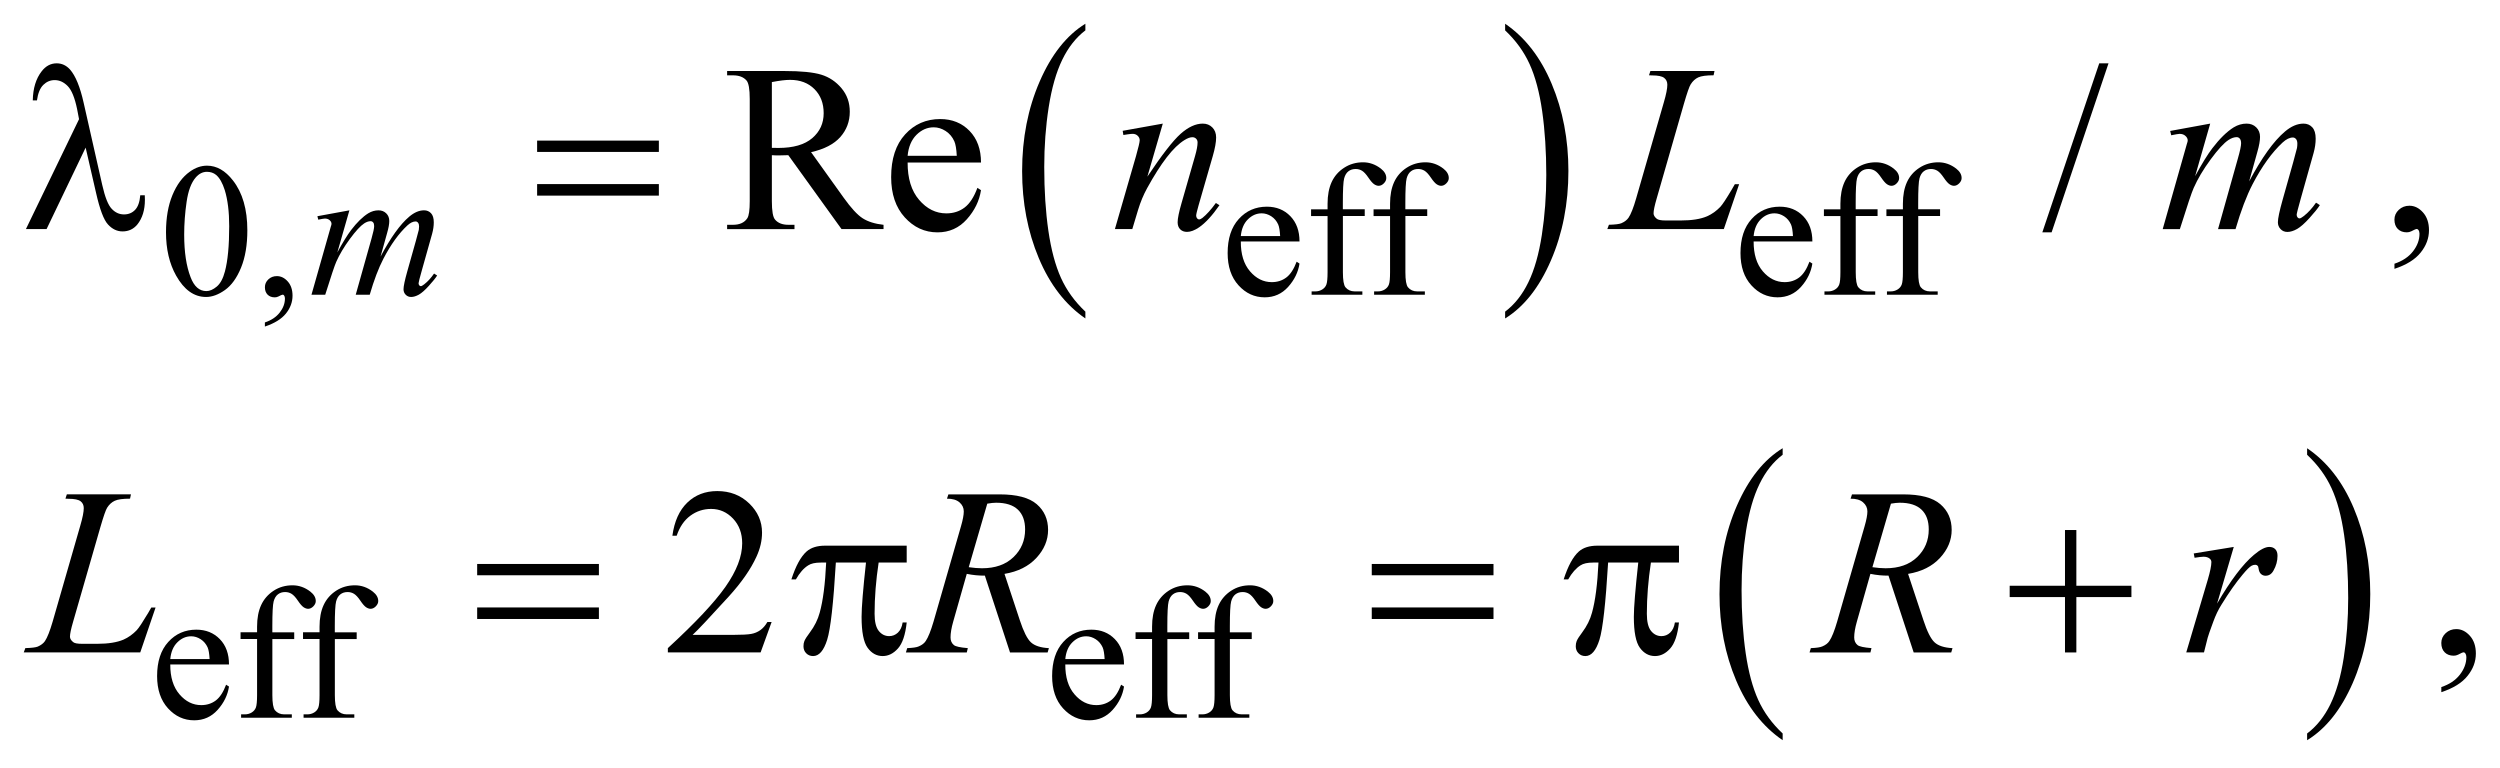 <?xml version="1.0" encoding="UTF-8"?>
<!DOCTYPE svg PUBLIC '-//W3C//DTD SVG 1.0//EN'
          'http://www.w3.org/TR/2001/REC-SVG-20010904/DTD/svg10.dtd'>
<svg stroke-dasharray="none" shape-rendering="auto" xmlns="http://www.w3.org/2000/svg" font-family="'Dialog'" text-rendering="auto" width="166" fill-opacity="1" color-interpolation="auto" color-rendering="auto" preserveAspectRatio="xMidYMid meet" font-size="12px" viewBox="0 0 166 51" fill="black" xmlns:xlink="http://www.w3.org/1999/xlink" stroke="black" image-rendering="auto" stroke-miterlimit="10" stroke-linecap="square" stroke-linejoin="miter" font-style="normal" stroke-width="1" height="51" stroke-dashoffset="0" font-weight="normal" stroke-opacity="1"
><!--Generated by the Batik Graphics2D SVG Generator--><defs id="genericDefs"
  /><g
  ><defs id="defs1"
    ><clipPath clipPathUnits="userSpaceOnUse" id="clipPath1"
      ><path d="M-1 -1 L104.313 -1 L104.313 31.187 L-1 31.187 L-1 -1 Z"
      /></clipPath
      ><clipPath clipPathUnits="userSpaceOnUse" id="clipPath2"
      ><path d="M-0 -0 L-0 30.187 L103.314 30.187 L103.314 -0 Z"
      /></clipPath
    ></defs
    ><g transform="scale(1.576,1.576) translate(1,1)"
    ><path d="M44.729 12.13 L44.729 12.417 C43.889 11.84 43.235 10.993 42.766 9.875 C42.298 8.758 42.064 7.536 42.064 6.208 C42.064 4.827 42.31 3.569 42.803 2.435 C43.295 1.3 43.937 0.489 44.729 0 L44.729 0.28 C44.333 0.582 44.008 0.995 43.754 1.519 C43.5 2.043 43.31 2.708 43.184 3.514 C43.058 4.32 42.996 5.16 42.996 6.035 C42.996 7.026 43.054 7.92 43.17 8.72 C43.286 9.52 43.463 10.182 43.701 10.709 C43.939 11.234 44.282 11.708 44.729 12.13 Z" stroke="none" clip-path="url(#clipPath2)"
    /></g
    ><g transform="matrix(1.576,0,0,1.576,1.576,1.576)"
    ><path d="M62.414 0.28 L62.414 0 C63.255 0.573 63.909 1.418 64.377 2.535 C64.846 3.652 65.08 4.874 65.08 6.202 C65.08 7.583 64.834 8.842 64.341 9.979 C63.849 11.116 63.206 11.928 62.414 12.417 L62.414 12.13 C62.813 11.828 63.141 11.415 63.394 10.891 C63.649 10.367 63.837 9.703 63.961 8.899 C64.085 8.095 64.148 7.253 64.148 6.374 C64.148 5.388 64.09 4.495 63.976 3.693 C63.862 2.892 63.685 2.228 63.445 1.701 C63.206 1.176 62.862 0.702 62.414 0.28 Z" stroke="none" clip-path="url(#clipPath2)"
    /></g
    ><g transform="matrix(1.576,0,0,1.576,1.576,1.576)"
    ><path d="M74.107 29.903 L74.107 30.186 C73.268 29.614 72.615 28.775 72.147 27.668 C71.679 26.561 71.446 25.351 71.446 24.034 C71.446 22.666 71.691 21.42 72.183 20.296 C72.675 19.172 73.316 18.367 74.107 17.884 L74.107 18.16 C73.711 18.46 73.386 18.869 73.133 19.389 C72.879 19.908 72.689 20.567 72.564 21.366 C72.439 22.164 72.376 22.997 72.376 23.864 C72.376 24.844 72.435 25.731 72.55 26.523 C72.666 27.315 72.843 27.972 73.08 28.494 C73.318 29.016 73.66 29.484 74.107 29.903 Z" stroke="none" clip-path="url(#clipPath2)"
    /></g
    ><g transform="matrix(1.576,0,0,1.576,1.576,1.576)"
    ><path d="M96.203 18.161 L96.203 17.885 C97.042 18.452 97.695 19.289 98.163 20.396 C98.631 21.503 98.864 22.714 98.864 24.03 C98.864 25.398 98.618 26.645 98.127 27.772 C97.635 28.898 96.994 29.704 96.203 30.187 L96.203 29.904 C96.601 29.604 96.928 29.195 97.182 28.676 C97.436 28.156 97.625 27.498 97.748 26.702 C97.872 25.905 97.934 25.071 97.934 24.2 C97.934 23.223 97.877 22.338 97.763 21.544 C97.649 20.75 97.472 20.092 97.233 19.57 C96.994 19.048 96.65 18.58 96.203 18.161 Z" stroke="none" clip-path="url(#clipPath2)"
    /></g
    ><g transform="matrix(1.576,0,0,1.576,1.576,1.576)"
    ><path d="M5.994 8.785 C5.994 8.178 6.085 7.654 6.267 7.216 C6.45 6.777 6.692 6.45 6.995 6.235 C7.229 6.065 7.471 5.98 7.722 5.98 C8.128 5.98 8.493 6.188 8.816 6.605 C9.219 7.121 9.421 7.82 9.421 8.703 C9.421 9.322 9.332 9.847 9.155 10.279 C8.978 10.712 8.752 11.025 8.477 11.22 C8.202 11.415 7.937 11.512 7.682 11.512 C7.177 11.512 6.756 11.212 6.42 10.612 C6.136 10.107 5.994 9.498 5.994 8.785 ZM6.76 8.884 C6.76 9.617 6.85 10.216 7.03 10.679 C7.178 11.07 7.4 11.264 7.695 11.264 C7.836 11.264 7.981 11.201 8.133 11.074 C8.284 10.947 8.399 10.734 8.477 10.435 C8.597 9.985 8.657 9.35 8.657 8.529 C8.657 7.922 8.594 7.415 8.469 7.008 C8.374 6.708 8.253 6.495 8.104 6.369 C7.998 6.282 7.869 6.239 7.718 6.239 C7.541 6.239 7.383 6.319 7.245 6.479 C7.057 6.696 6.93 7.038 6.862 7.504 C6.794 7.97 6.76 8.431 6.76 8.884 Z" stroke="none" clip-path="url(#clipPath2)"
    /></g
    ><g transform="matrix(1.576,0,0,1.576,1.576,1.576)"
    ><path d="M10.16 12.758 L10.16 12.585 C10.429 12.496 10.636 12.358 10.784 12.17 C10.931 11.982 11.005 11.784 11.005 11.575 C11.005 11.525 10.993 11.483 10.97 11.449 C10.952 11.426 10.933 11.414 10.915 11.414 C10.886 11.414 10.824 11.44 10.727 11.493 C10.68 11.516 10.63 11.528 10.579 11.528 C10.451 11.528 10.35 11.49 10.274 11.414 C10.199 11.338 10.161 11.233 10.161 11.1 C10.161 10.972 10.21 10.862 10.307 10.77 C10.405 10.678 10.524 10.633 10.665 10.633 C10.837 10.633 10.99 10.708 11.124 10.859 C11.258 11.01 11.325 11.21 11.325 11.458 C11.325 11.728 11.232 11.979 11.046 12.211 C10.859 12.441 10.564 12.624 10.16 12.758 Z" stroke="none" clip-path="url(#clipPath2)"
    /></g
    ><g transform="matrix(1.576,0,0,1.576,1.576,1.576)"
    ><path d="M51.278 9.174 C51.275 9.708 51.404 10.128 51.665 10.431 C51.925 10.735 52.232 10.887 52.583 10.887 C52.817 10.887 53.021 10.822 53.194 10.692 C53.367 10.563 53.512 10.34 53.63 10.026 L53.751 10.105 C53.696 10.464 53.537 10.791 53.274 11.085 C53.011 11.379 52.681 11.527 52.286 11.527 C51.856 11.527 51.488 11.359 51.182 11.022 C50.876 10.686 50.723 10.233 50.723 9.665 C50.723 9.049 50.88 8.569 51.194 8.225 C51.507 7.88 51.902 7.708 52.376 7.708 C52.777 7.708 53.106 7.841 53.364 8.107 C53.622 8.373 53.751 8.729 53.751 9.174 L51.278 9.174 ZM51.278 8.946 L52.935 8.946 C52.922 8.716 52.895 8.553 52.853 8.459 C52.788 8.313 52.691 8.197 52.562 8.113 C52.433 8.03 52.298 7.988 52.157 7.988 C51.941 7.988 51.747 8.072 51.577 8.241 C51.406 8.41 51.306 8.645 51.278 8.946 Z" stroke="none" clip-path="url(#clipPath2)"
    /></g
    ><g transform="matrix(1.576,0,0,1.576,1.576,1.576)"
    ><path d="M55.579 8.102 L55.579 10.468 C55.579 10.803 55.615 11.015 55.688 11.104 C55.784 11.219 55.913 11.277 56.075 11.277 L56.399 11.277 L56.399 11.419 L54.261 11.419 L54.261 11.277 L54.421 11.277 C54.525 11.277 54.62 11.251 54.706 11.198 C54.792 11.146 54.852 11.075 54.884 10.986 C54.917 10.897 54.933 10.724 54.933 10.467 L54.933 8.102 L54.238 8.102 L54.238 7.819 L54.933 7.819 L54.933 7.583 C54.933 7.224 54.991 6.92 55.105 6.671 C55.22 6.422 55.395 6.221 55.631 6.068 C55.866 5.915 56.131 5.838 56.426 5.838 C56.699 5.838 56.95 5.927 57.18 6.105 C57.331 6.223 57.407 6.355 57.407 6.502 C57.407 6.581 57.374 6.655 57.305 6.724 C57.238 6.793 57.164 6.828 57.086 6.828 C57.026 6.828 56.963 6.807 56.897 6.763 C56.831 6.72 56.75 6.627 56.653 6.484 C56.556 6.341 56.468 6.245 56.387 6.195 C56.306 6.145 56.216 6.12 56.117 6.12 C55.997 6.12 55.895 6.152 55.812 6.217 C55.728 6.281 55.668 6.381 55.632 6.515 C55.595 6.65 55.577 6.998 55.577 7.558 L55.577 7.817 L56.499 7.817 L56.499 8.1 L55.579 8.1 Z" stroke="none" clip-path="url(#clipPath2)"
    /></g
    ><g transform="matrix(1.576,0,0,1.576,1.576,1.576)"
    ><path d="M58.212 8.102 L58.212 10.468 C58.212 10.803 58.248 11.015 58.321 11.104 C58.417 11.219 58.546 11.277 58.708 11.277 L59.032 11.277 L59.032 11.419 L56.894 11.419 L56.894 11.277 L57.054 11.277 C57.158 11.277 57.253 11.251 57.339 11.198 C57.425 11.146 57.485 11.075 57.517 10.986 C57.55 10.897 57.566 10.724 57.566 10.467 L57.566 8.102 L56.871 8.102 L56.871 7.819 L57.566 7.819 L57.566 7.583 C57.566 7.224 57.624 6.92 57.738 6.671 C57.853 6.422 58.028 6.221 58.264 6.068 C58.499 5.915 58.764 5.838 59.059 5.838 C59.332 5.838 59.583 5.927 59.813 6.105 C59.964 6.223 60.04 6.355 60.04 6.502 C60.04 6.581 60.007 6.655 59.938 6.724 C59.871 6.793 59.797 6.828 59.719 6.828 C59.659 6.828 59.596 6.807 59.53 6.763 C59.464 6.72 59.383 6.627 59.286 6.484 C59.189 6.341 59.101 6.245 59.02 6.195 C58.939 6.145 58.849 6.12 58.75 6.12 C58.63 6.12 58.528 6.152 58.445 6.217 C58.361 6.281 58.301 6.381 58.265 6.515 C58.228 6.65 58.21 6.998 58.21 7.558 L58.21 7.817 L59.132 7.817 L59.132 8.1 L58.212 8.1 Z" stroke="none" clip-path="url(#clipPath2)"
    /></g
    ><g transform="matrix(1.576,0,0,1.576,1.576,1.576)"
    ><path d="M72.884 9.174 C72.882 9.708 73.011 10.128 73.271 10.431 C73.532 10.735 73.838 10.887 74.19 10.887 C74.424 10.887 74.628 10.822 74.801 10.692 C74.974 10.563 75.119 10.34 75.237 10.026 L75.358 10.105 C75.303 10.464 75.144 10.791 74.881 11.085 C74.618 11.379 74.288 11.527 73.893 11.527 C73.463 11.527 73.095 11.359 72.789 11.022 C72.483 10.686 72.33 10.233 72.33 9.665 C72.33 9.049 72.487 8.569 72.801 8.225 C73.115 7.88 73.509 7.708 73.984 7.708 C74.385 7.708 74.714 7.841 74.972 8.107 C75.23 8.373 75.359 8.729 75.359 9.174 L72.884 9.174 ZM72.884 8.946 L74.541 8.946 C74.528 8.716 74.501 8.553 74.459 8.459 C74.394 8.313 74.297 8.197 74.168 8.113 C74.039 8.03 73.904 7.988 73.764 7.988 C73.547 7.988 73.354 8.072 73.183 8.241 C73.013 8.41 72.913 8.645 72.884 8.946 Z" stroke="none" clip-path="url(#clipPath2)"
    /></g
    ><g transform="matrix(1.576,0,0,1.576,1.576,1.576)"
    ><path d="M77.186 8.102 L77.186 10.468 C77.186 10.803 77.222 11.015 77.295 11.104 C77.391 11.219 77.52 11.277 77.682 11.277 L78.006 11.277 L78.006 11.419 L75.868 11.419 L75.868 11.277 L76.028 11.277 C76.132 11.277 76.227 11.251 76.313 11.198 C76.399 11.146 76.459 11.075 76.491 10.986 C76.524 10.897 76.54 10.724 76.54 10.467 L76.54 8.102 L75.845 8.102 L75.845 7.819 L76.54 7.819 L76.54 7.583 C76.54 7.224 76.598 6.92 76.712 6.671 C76.827 6.422 77.002 6.221 77.238 6.068 C77.473 5.915 77.738 5.838 78.033 5.838 C78.306 5.838 78.557 5.927 78.787 6.105 C78.938 6.223 79.014 6.355 79.014 6.502 C79.014 6.581 78.981 6.655 78.912 6.724 C78.845 6.793 78.771 6.828 78.693 6.828 C78.633 6.828 78.57 6.807 78.504 6.763 C78.438 6.72 78.357 6.627 78.26 6.484 C78.163 6.341 78.075 6.245 77.994 6.195 C77.913 6.145 77.823 6.12 77.724 6.12 C77.604 6.12 77.502 6.152 77.419 6.217 C77.335 6.281 77.275 6.381 77.239 6.515 C77.202 6.65 77.184 6.998 77.184 7.558 L77.184 7.817 L78.106 7.817 L78.106 8.1 L77.186 8.1 Z" stroke="none" clip-path="url(#clipPath2)"
    /></g
    ><g transform="matrix(1.576,0,0,1.576,1.576,1.576)"
    ><path d="M79.819 8.102 L79.819 10.468 C79.819 10.803 79.855 11.015 79.928 11.104 C80.024 11.219 80.153 11.277 80.315 11.277 L80.639 11.277 L80.639 11.419 L78.501 11.419 L78.501 11.277 L78.661 11.277 C78.765 11.277 78.86 11.251 78.946 11.198 C79.032 11.146 79.092 11.075 79.124 10.986 C79.157 10.897 79.173 10.724 79.173 10.467 L79.173 8.102 L78.478 8.102 L78.478 7.819 L79.173 7.819 L79.173 7.583 C79.173 7.224 79.231 6.92 79.345 6.671 C79.46 6.422 79.635 6.221 79.871 6.068 C80.106 5.915 80.371 5.838 80.666 5.838 C80.939 5.838 81.19 5.927 81.42 6.105 C81.571 6.223 81.647 6.355 81.647 6.502 C81.647 6.581 81.614 6.655 81.545 6.724 C81.478 6.793 81.404 6.828 81.326 6.828 C81.266 6.828 81.203 6.807 81.137 6.763 C81.071 6.72 80.99 6.627 80.893 6.484 C80.796 6.341 80.708 6.245 80.627 6.195 C80.546 6.145 80.456 6.12 80.357 6.12 C80.237 6.12 80.135 6.152 80.052 6.217 C79.968 6.281 79.908 6.381 79.872 6.515 C79.835 6.65 79.817 6.998 79.817 7.558 L79.817 7.817 L80.739 7.817 L80.739 8.1 L79.819 8.1 Z" stroke="none" clip-path="url(#clipPath2)"
    /></g
    ><g transform="matrix(1.576,0,0,1.576,1.576,1.576)"
    ><path d="M6.174 26.995 C6.171 27.529 6.3 27.948 6.561 28.252 C6.821 28.556 7.127 28.708 7.479 28.708 C7.713 28.708 7.917 28.643 8.09 28.514 C8.263 28.384 8.408 28.162 8.526 27.848 L8.648 27.926 C8.593 28.285 8.434 28.612 8.171 28.906 C7.908 29.2 7.578 29.348 7.182 29.348 C6.752 29.348 6.384 29.179 6.078 28.843 C5.772 28.506 5.619 28.054 5.619 27.485 C5.619 26.87 5.776 26.39 6.09 26.046 C6.403 25.701 6.798 25.529 7.272 25.529 C7.673 25.529 8.003 25.662 8.261 25.927 C8.519 26.192 8.648 26.549 8.648 26.994 L6.174 26.994 ZM6.174 26.767 L7.831 26.767 C7.818 26.537 7.79 26.374 7.749 26.28 C7.684 26.134 7.587 26.018 7.458 25.934 C7.329 25.85 7.194 25.808 7.053 25.808 C6.837 25.808 6.643 25.893 6.473 26.062 C6.302 26.23 6.203 26.466 6.174 26.767 Z" stroke="none" clip-path="url(#clipPath2)"
    /></g
    ><g transform="matrix(1.576,0,0,1.576,1.576,1.576)"
    ><path d="M10.475 25.922 L10.475 28.287 C10.475 28.623 10.512 28.835 10.584 28.924 C10.681 29.039 10.81 29.097 10.971 29.097 L11.295 29.097 L11.295 29.239 L9.158 29.239 L9.158 29.097 L9.318 29.097 C9.422 29.097 9.518 29.071 9.604 29.019 C9.69 28.966 9.749 28.896 9.782 28.806 C9.814 28.717 9.831 28.544 9.831 28.287 L9.831 25.922 L9.135 25.922 L9.135 25.639 L9.831 25.639 L9.831 25.404 C9.831 25.046 9.888 24.741 10.003 24.493 C10.118 24.244 10.293 24.043 10.528 23.889 C10.763 23.735 11.029 23.66 11.323 23.66 C11.596 23.66 11.848 23.749 12.077 23.927 C12.228 24.045 12.304 24.177 12.304 24.324 C12.304 24.402 12.27 24.476 12.202 24.546 C12.134 24.615 12.061 24.65 11.983 24.65 C11.923 24.65 11.86 24.629 11.794 24.586 C11.728 24.543 11.646 24.45 11.55 24.307 C11.454 24.164 11.365 24.069 11.284 24.019 C11.203 23.969 11.113 23.944 11.014 23.944 C10.894 23.944 10.792 23.976 10.709 24.041 C10.626 24.105 10.566 24.204 10.529 24.34 C10.493 24.475 10.474 24.822 10.474 25.383 L10.474 25.642 L11.396 25.642 L11.396 25.925 L10.475 25.925 Z" stroke="none" clip-path="url(#clipPath2)"
    /></g
    ><g transform="matrix(1.576,0,0,1.576,1.576,1.576)"
    ><path d="M13.108 25.922 L13.108 28.287 C13.108 28.623 13.145 28.835 13.217 28.924 C13.314 29.039 13.443 29.097 13.604 29.097 L13.928 29.097 L13.928 29.239 L11.79 29.239 L11.79 29.097 L11.95 29.097 C12.054 29.097 12.15 29.071 12.236 29.019 C12.322 28.966 12.381 28.896 12.414 28.806 C12.446 28.717 12.463 28.544 12.463 28.287 L12.463 25.922 L11.767 25.922 L11.767 25.639 L12.463 25.639 L12.463 25.404 C12.463 25.046 12.52 24.741 12.635 24.493 C12.75 24.244 12.925 24.043 13.16 23.889 C13.395 23.735 13.661 23.66 13.955 23.66 C14.228 23.66 14.48 23.749 14.709 23.927 C14.86 24.045 14.936 24.177 14.936 24.324 C14.936 24.402 14.902 24.476 14.834 24.546 C14.766 24.615 14.693 24.65 14.615 24.65 C14.555 24.65 14.492 24.629 14.426 24.586 C14.36 24.543 14.278 24.45 14.182 24.307 C14.086 24.164 13.997 24.069 13.916 24.019 C13.835 23.969 13.745 23.944 13.646 23.944 C13.526 23.944 13.424 23.976 13.341 24.041 C13.258 24.105 13.198 24.204 13.161 24.34 C13.125 24.475 13.106 24.822 13.106 25.383 L13.106 25.642 L14.028 25.642 L14.028 25.925 L13.108 25.925 Z" stroke="none" clip-path="url(#clipPath2)"
    /></g
    ><g transform="matrix(1.576,0,0,1.576,1.576,1.576)"
    ><path d="M43.883 26.995 C43.88 27.529 44.009 27.948 44.27 28.252 C44.53 28.556 44.836 28.708 45.188 28.708 C45.422 28.708 45.626 28.643 45.799 28.514 C45.972 28.384 46.117 28.162 46.235 27.848 L46.357 27.926 C46.302 28.285 46.143 28.612 45.88 28.906 C45.617 29.2 45.287 29.348 44.891 29.348 C44.461 29.348 44.093 29.179 43.787 28.843 C43.481 28.506 43.328 28.054 43.328 27.485 C43.328 26.87 43.485 26.39 43.799 26.046 C44.112 25.701 44.507 25.529 44.981 25.529 C45.382 25.529 45.712 25.662 45.97 25.927 C46.228 26.192 46.357 26.549 46.357 26.994 L43.883 26.994 ZM43.883 26.767 L45.54 26.767 C45.527 26.537 45.499 26.374 45.458 26.28 C45.393 26.134 45.296 26.018 45.167 25.934 C45.038 25.85 44.903 25.808 44.762 25.808 C44.546 25.808 44.352 25.893 44.182 26.062 C44.011 26.23 43.912 26.466 43.883 26.767 Z" stroke="none" clip-path="url(#clipPath2)"
    /></g
    ><g transform="matrix(1.576,0,0,1.576,1.576,1.576)"
    ><path d="M48.184 25.922 L48.184 28.287 C48.184 28.623 48.221 28.835 48.293 28.924 C48.39 29.039 48.519 29.097 48.68 29.097 L49.004 29.097 L49.004 29.239 L46.866 29.239 L46.866 29.097 L47.026 29.097 C47.13 29.097 47.226 29.071 47.312 29.019 C47.398 28.966 47.457 28.896 47.49 28.806 C47.522 28.717 47.539 28.544 47.539 28.287 L47.539 25.922 L46.843 25.922 L46.843 25.639 L47.539 25.639 L47.539 25.404 C47.539 25.046 47.596 24.741 47.711 24.493 C47.826 24.244 48.001 24.043 48.236 23.889 C48.471 23.735 48.737 23.66 49.031 23.66 C49.304 23.66 49.556 23.749 49.785 23.927 C49.936 24.045 50.012 24.177 50.012 24.324 C50.012 24.402 49.978 24.476 49.91 24.546 C49.842 24.615 49.769 24.65 49.691 24.65 C49.631 24.65 49.568 24.629 49.502 24.586 C49.436 24.543 49.354 24.45 49.258 24.307 C49.162 24.164 49.073 24.069 48.992 24.019 C48.911 23.969 48.821 23.944 48.722 23.944 C48.602 23.944 48.5 23.976 48.417 24.041 C48.334 24.105 48.274 24.204 48.237 24.34 C48.201 24.475 48.182 24.822 48.182 25.383 L48.182 25.642 L49.104 25.642 L49.104 25.925 L48.184 25.925 Z" stroke="none" clip-path="url(#clipPath2)"
    /></g
    ><g transform="matrix(1.576,0,0,1.576,1.576,1.576)"
    ><path d="M50.817 25.922 L50.817 28.287 C50.817 28.623 50.854 28.835 50.926 28.924 C51.023 29.039 51.152 29.097 51.313 29.097 L51.637 29.097 L51.637 29.239 L49.5 29.239 L49.5 29.097 L49.66 29.097 C49.764 29.097 49.86 29.071 49.946 29.019 C50.032 28.966 50.091 28.896 50.124 28.806 C50.156 28.717 50.173 28.544 50.173 28.287 L50.173 25.922 L49.477 25.922 L49.477 25.639 L50.173 25.639 L50.173 25.404 C50.173 25.046 50.23 24.741 50.345 24.493 C50.46 24.244 50.635 24.043 50.87 23.889 C51.105 23.735 51.371 23.66 51.665 23.66 C51.938 23.66 52.189 23.749 52.419 23.927 C52.57 24.045 52.646 24.177 52.646 24.324 C52.646 24.402 52.613 24.476 52.544 24.546 C52.477 24.615 52.403 24.65 52.325 24.65 C52.265 24.65 52.202 24.629 52.136 24.586 C52.07 24.543 51.988 24.45 51.892 24.307 C51.796 24.164 51.707 24.069 51.626 24.019 C51.545 23.969 51.455 23.944 51.356 23.944 C51.236 23.944 51.134 23.976 51.051 24.041 C50.968 24.105 50.908 24.204 50.871 24.34 C50.835 24.475 50.816 24.822 50.816 25.383 L50.816 25.642 L51.738 25.642 L51.738 25.925 L50.817 25.925 Z" stroke="none" clip-path="url(#clipPath2)"
    /></g
    ><g transform="matrix(1.576,0,0,1.576,1.576,1.576)"
    ><path d="M36.223 8.652 L34.455 8.652 L32.213 5.538 C32.047 5.544 31.912 5.548 31.808 5.548 C31.766 5.548 31.72 5.547 31.671 5.546 C31.622 5.544 31.571 5.542 31.52 5.539 L31.52 7.474 C31.52 7.893 31.565 8.153 31.657 8.255 C31.781 8.399 31.966 8.471 32.214 8.471 L32.473 8.471 L32.473 8.653 L29.635 8.653 L29.635 8.471 L29.884 8.471 C30.164 8.471 30.364 8.379 30.485 8.196 C30.553 8.094 30.588 7.854 30.588 7.474 L30.588 3.171 C30.588 2.752 30.542 2.492 30.451 2.39 C30.324 2.246 30.135 2.174 29.884 2.174 L29.635 2.174 L29.635 1.992 L32.048 1.992 C32.751 1.992 33.27 2.044 33.604 2.147 C33.938 2.25 34.221 2.44 34.454 2.717 C34.687 2.994 34.803 3.323 34.803 3.707 C34.803 4.116 34.67 4.472 34.405 4.772 C34.139 5.073 33.728 5.286 33.172 5.411 L34.54 7.322 C34.853 7.761 35.121 8.052 35.346 8.197 C35.571 8.341 35.864 8.432 36.225 8.472 L36.225 8.652 ZM31.52 5.229 C31.582 5.229 31.635 5.23 31.681 5.231 C31.726 5.232 31.764 5.233 31.793 5.233 C32.425 5.233 32.901 5.095 33.222 4.82 C33.543 4.545 33.703 4.195 33.703 3.769 C33.703 3.353 33.574 3.015 33.315 2.755 C33.056 2.495 32.713 2.365 32.287 2.365 C32.098 2.365 31.843 2.396 31.52 2.458 L31.52 5.229 Z" stroke="none" clip-path="url(#clipPath2)"
    /></g
    ><g transform="matrix(1.576,0,0,1.576,1.576,1.576)"
    ><path d="M37.24 5.848 C37.237 6.516 37.398 7.04 37.723 7.42 C38.048 7.8 38.431 7.99 38.871 7.99 C39.164 7.99 39.419 7.909 39.636 7.747 C39.852 7.585 40.034 7.308 40.18 6.914 L40.331 7.012 C40.263 7.461 40.064 7.869 39.735 8.238 C39.407 8.605 38.995 8.79 38.5 8.79 C37.962 8.79 37.502 8.58 37.12 8.159 C36.737 7.738 36.546 7.173 36.546 6.462 C36.546 5.692 36.742 5.092 37.135 4.662 C37.527 4.231 38.02 4.016 38.613 4.016 C39.114 4.016 39.527 4.183 39.849 4.515 C40.171 4.848 40.332 5.292 40.332 5.848 L37.24 5.848 ZM37.24 5.563 L39.311 5.563 C39.295 5.275 39.261 5.072 39.208 4.954 C39.127 4.77 39.005 4.626 38.844 4.521 C38.683 4.417 38.514 4.364 38.339 4.364 C38.068 4.364 37.827 4.469 37.613 4.68 C37.4 4.893 37.276 5.187 37.24 5.563 Z" stroke="none" clip-path="url(#clipPath2)"
    /></g
    ><g transform="matrix(1.576,0,0,1.576,1.576,1.576)"
    ><path d="M87.836 1.668 L85.438 8.79 L85.047 8.79 L87.445 1.668 L87.836 1.668 Z" stroke="none" clip-path="url(#clipPath2)"
    /></g
    ><g transform="matrix(1.576,0,0,1.576,1.576,1.576)"
    ><path d="M99.883 10.327 L99.883 10.111 C100.219 9.999 100.479 9.827 100.662 9.592 C100.846 9.358 100.938 9.11 100.938 8.848 C100.938 8.786 100.923 8.734 100.894 8.691 C100.871 8.662 100.848 8.647 100.826 8.647 C100.79 8.647 100.712 8.68 100.591 8.745 C100.532 8.774 100.471 8.789 100.405 8.789 C100.246 8.789 100.119 8.741 100.024 8.646 C99.93 8.551 99.882 8.42 99.882 8.253 C99.882 8.093 99.944 7.955 100.066 7.84 C100.188 7.726 100.337 7.668 100.512 7.668 C100.728 7.668 100.918 7.762 101.086 7.951 C101.254 8.139 101.338 8.389 101.338 8.7 C101.338 9.037 101.221 9.35 100.988 9.64 C100.757 9.932 100.388 10.16 99.883 10.327 Z" stroke="none" clip-path="url(#clipPath2)"
    /></g
    ><g transform="matrix(1.576,0,0,1.576,1.576,1.576)"
    ><path d="M31.51 25.206 L31.046 26.488 L27.138 26.488 L27.138 26.306 C28.287 25.251 29.097 24.39 29.566 23.722 C30.035 23.054 30.27 22.444 30.27 21.89 C30.27 21.468 30.141 21.121 29.884 20.849 C29.627 20.578 29.319 20.442 28.961 20.442 C28.635 20.442 28.343 20.538 28.084 20.729 C27.825 20.92 27.634 21.202 27.51 21.571 L27.329 21.571 C27.411 20.966 27.62 20.501 27.957 20.176 C28.294 19.851 28.715 19.69 29.22 19.69 C29.757 19.69 30.206 19.864 30.566 20.211 C30.926 20.559 31.106 20.968 31.106 21.44 C31.106 21.777 31.028 22.114 30.872 22.452 C30.631 22.982 30.24 23.544 29.7 24.137 C28.889 25.028 28.383 25.565 28.181 25.748 L29.91 25.748 C30.262 25.748 30.509 25.734 30.65 25.708 C30.792 25.683 30.92 25.629 31.033 25.549 C31.146 25.469 31.246 25.355 31.331 25.207 L31.51 25.207 Z" stroke="none" clip-path="url(#clipPath2)"
    /></g
    ><g transform="matrix(1.576,0,0,1.576,1.576,1.576)"
    ><path d="M101.858 28.163 L101.858 27.947 C102.194 27.836 102.454 27.663 102.637 27.428 C102.82 27.193 102.913 26.946 102.913 26.684 C102.913 26.621 102.898 26.57 102.869 26.527 C102.846 26.498 102.823 26.483 102.801 26.483 C102.765 26.483 102.687 26.515 102.566 26.582 C102.507 26.611 102.446 26.626 102.38 26.626 C102.221 26.626 102.094 26.578 101.999 26.483 C101.905 26.388 101.857 26.257 101.857 26.09 C101.857 25.929 101.919 25.792 102.041 25.677 C102.163 25.563 102.312 25.505 102.487 25.505 C102.703 25.505 102.893 25.6 103.061 25.787 C103.229 25.975 103.313 26.225 103.313 26.536 C103.313 26.874 103.196 27.187 102.963 27.476 C102.732 27.768 102.363 27.996 101.858 28.163 Z" stroke="none" clip-path="url(#clipPath2)"
    /></g
    ><g transform="matrix(1.576,0,0,1.576,1.576,1.576)"
    ><path d="M13.721 7.862 L13.213 9.634 C13.44 9.217 13.632 8.905 13.791 8.695 C14.039 8.37 14.28 8.134 14.514 7.988 C14.652 7.904 14.797 7.862 14.948 7.862 C15.078 7.862 15.186 7.904 15.272 7.988 C15.358 8.072 15.401 8.179 15.401 8.31 C15.401 8.438 15.371 8.606 15.311 8.813 L15.033 9.811 C15.458 9.012 15.86 8.451 16.241 8.129 C16.452 7.951 16.66 7.861 16.866 7.861 C16.986 7.861 17.084 7.903 17.161 7.985 C17.238 8.068 17.276 8.195 17.276 8.368 C17.276 8.52 17.253 8.681 17.206 8.851 L16.776 10.38 C16.682 10.713 16.635 10.897 16.635 10.934 C16.635 10.971 16.647 11.002 16.67 11.028 C16.686 11.047 16.706 11.056 16.733 11.056 C16.759 11.056 16.804 11.031 16.87 10.981 C17.018 10.866 17.158 10.714 17.288 10.525 L17.417 10.608 C17.352 10.713 17.237 10.857 17.071 11.04 C16.905 11.224 16.764 11.348 16.647 11.414 C16.529 11.479 16.421 11.512 16.322 11.512 C16.231 11.512 16.155 11.481 16.093 11.418 C16.031 11.355 16.001 11.278 16.001 11.186 C16.001 11.061 16.054 10.808 16.161 10.428 L16.516 9.167 C16.597 8.876 16.64 8.715 16.645 8.684 C16.653 8.634 16.657 8.586 16.657 8.538 C16.657 8.473 16.642 8.422 16.614 8.385 C16.585 8.348 16.55 8.33 16.511 8.33 C16.402 8.33 16.286 8.386 16.163 8.499 C15.804 8.832 15.468 9.298 15.155 9.898 C14.949 10.294 14.757 10.8 14.577 11.419 L13.987 11.419 L14.655 9.042 C14.728 8.786 14.764 8.614 14.764 8.527 C14.764 8.456 14.75 8.404 14.721 8.37 C14.692 8.336 14.657 8.319 14.616 8.319 C14.53 8.319 14.439 8.35 14.343 8.413 C14.187 8.515 13.986 8.734 13.739 9.069 C13.493 9.404 13.302 9.725 13.167 10.031 C13.102 10.175 12.947 10.637 12.702 11.418 L12.123 11.418 L12.846 8.872 L12.94 8.542 C12.958 8.493 12.967 8.456 12.967 8.432 C12.967 8.374 12.941 8.323 12.889 8.277 C12.837 8.232 12.77 8.208 12.69 8.208 C12.656 8.208 12.562 8.224 12.408 8.255 L12.373 8.109 L13.721 7.862 Z" stroke="none" clip-path="url(#clipPath2)"
    /></g
    ><g transform="matrix(1.576,0,0,1.576,1.576,1.576)"
    ><path d="M47.991 4.208 L47.341 6.442 C47.95 5.529 48.417 4.928 48.74 4.64 C49.064 4.352 49.376 4.208 49.676 4.208 C49.839 4.208 49.973 4.262 50.079 4.37 C50.185 4.478 50.238 4.619 50.238 4.792 C50.238 4.988 50.191 5.25 50.096 5.578 L49.5 7.646 C49.432 7.885 49.397 8.031 49.397 8.083 C49.397 8.129 49.41 8.167 49.436 8.199 C49.462 8.23 49.49 8.245 49.519 8.245 C49.558 8.245 49.605 8.224 49.661 8.181 C49.833 8.044 50.022 7.834 50.227 7.553 L50.378 7.646 C50.075 8.082 49.789 8.393 49.519 8.579 C49.33 8.707 49.161 8.77 49.011 8.77 C48.891 8.77 48.795 8.733 48.723 8.66 C48.651 8.587 48.616 8.487 48.616 8.363 C48.616 8.206 48.671 7.935 48.782 7.552 L49.349 5.577 C49.42 5.331 49.456 5.14 49.456 5.002 C49.456 4.937 49.435 4.883 49.393 4.842 C49.351 4.801 49.298 4.781 49.237 4.781 C49.146 4.781 49.036 4.82 48.909 4.899 C48.668 5.046 48.417 5.29 48.157 5.628 C47.896 5.967 47.621 6.4 47.331 6.927 C47.178 7.205 47.051 7.51 46.95 7.841 L46.706 8.652 L45.973 8.652 L46.862 5.577 C46.966 5.207 47.018 4.984 47.018 4.909 C47.018 4.837 46.989 4.774 46.933 4.72 C46.876 4.666 46.805 4.639 46.721 4.639 C46.682 4.639 46.614 4.645 46.516 4.659 L46.33 4.688 L46.301 4.511 L47.991 4.208 Z" stroke="none" clip-path="url(#clipPath2)"
    /></g
    ><g transform="matrix(1.576,0,0,1.576,1.576,1.576)"
    ><path d="M71.628 8.652 L66.719 8.652 L66.787 8.47 C67.048 8.463 67.222 8.442 67.309 8.406 C67.446 8.347 67.546 8.27 67.612 8.175 C67.714 8.025 67.821 7.753 67.934 7.36 L69.102 3.308 C69.2 2.974 69.248 2.728 69.248 2.571 C69.248 2.446 69.203 2.35 69.113 2.281 C69.024 2.212 68.855 2.177 68.608 2.177 C68.552 2.177 68.508 2.176 68.476 2.172 L68.535 1.99 L71.236 1.99 L71.197 2.172 C70.893 2.172 70.678 2.202 70.551 2.26 C70.424 2.319 70.319 2.416 70.234 2.55 C70.175 2.638 70.08 2.913 69.946 3.375 L68.8 7.36 C68.712 7.662 68.668 7.871 68.668 7.989 C68.668 8.068 68.712 8.143 68.8 8.215 C68.855 8.264 68.981 8.289 69.176 8.289 L69.816 8.289 C70.282 8.289 70.651 8.23 70.924 8.112 C71.126 8.023 71.312 7.891 71.482 7.714 C71.573 7.616 71.734 7.372 71.965 6.982 L72.092 6.761 L72.273 6.761 L71.628 8.652 Z" stroke="none" clip-path="url(#clipPath2)"
    /></g
    ><g transform="matrix(1.576,0,0,1.576,1.576,1.576)"
    ><path d="M92.12 4.208 L91.485 6.423 C91.768 5.902 92.008 5.511 92.208 5.249 C92.518 4.843 92.818 4.548 93.111 4.365 C93.284 4.26 93.465 4.208 93.653 4.208 C93.816 4.208 93.952 4.26 94.059 4.365 C94.166 4.469 94.22 4.604 94.22 4.767 C94.22 4.928 94.182 5.137 94.108 5.396 L93.76 6.644 C94.291 5.645 94.794 4.944 95.27 4.542 C95.534 4.319 95.794 4.208 96.051 4.208 C96.201 4.208 96.324 4.259 96.42 4.363 C96.516 4.466 96.564 4.626 96.564 4.842 C96.564 5.032 96.535 5.234 96.476 5.446 L95.939 7.356 C95.822 7.772 95.763 8.003 95.763 8.049 C95.763 8.095 95.778 8.134 95.807 8.167 C95.827 8.19 95.853 8.202 95.885 8.202 C95.918 8.202 95.975 8.171 96.056 8.108 C96.242 7.964 96.416 7.774 96.579 7.539 L96.74 7.642 C96.658 7.773 96.514 7.953 96.307 8.182 C96.1 8.411 95.923 8.567 95.777 8.649 C95.631 8.731 95.496 8.772 95.372 8.772 C95.258 8.772 95.163 8.733 95.086 8.654 C95.01 8.575 94.972 8.479 94.972 8.364 C94.972 8.207 95.038 7.891 95.172 7.416 L95.616 5.839 C95.717 5.476 95.77 5.274 95.777 5.235 C95.787 5.173 95.792 5.112 95.792 5.053 C95.792 4.971 95.774 4.907 95.738 4.861 C95.699 4.816 95.655 4.793 95.606 4.793 C95.469 4.793 95.325 4.863 95.171 5.004 C94.722 5.42 94.302 6.003 93.91 6.753 C93.653 7.248 93.412 7.881 93.187 8.654 L92.45 8.654 L93.285 5.682 C93.377 5.361 93.422 5.147 93.422 5.039 C93.422 4.951 93.404 4.885 93.368 4.842 C93.333 4.8 93.289 4.778 93.236 4.778 C93.129 4.778 93.014 4.818 92.894 4.896 C92.699 5.023 92.447 5.297 92.139 5.716 C91.831 6.135 91.593 6.536 91.424 6.919 C91.342 7.099 91.149 7.677 90.842 8.653 L90.119 8.653 L91.022 5.47 L91.139 5.057 C91.162 4.995 91.173 4.949 91.173 4.919 C91.173 4.847 91.141 4.782 91.075 4.725 C91.015 4.668 90.932 4.64 90.83 4.64 C90.788 4.64 90.671 4.66 90.478 4.699 L90.434 4.517 L92.12 4.208 Z" stroke="none" clip-path="url(#clipPath2)"
    /></g
    ><g transform="matrix(1.576,0,0,1.576,1.576,1.576)"
    ><path d="M4.909 26.488 L0 26.488 L0.068 26.306 C0.328 26.299 0.503 26.278 0.59 26.243 C0.727 26.183 0.828 26.106 0.893 26.012 C0.994 25.862 1.101 25.59 1.216 25.197 L2.383 21.145 C2.481 20.811 2.529 20.565 2.529 20.409 C2.529 20.284 2.484 20.187 2.395 20.119 C2.305 20.05 2.137 20.015 1.889 20.015 C1.834 20.015 1.79 20.014 1.757 20.01 L1.816 19.828 L4.517 19.828 L4.479 20.01 C4.176 20.01 3.961 20.039 3.834 20.099 C3.707 20.158 3.601 20.254 3.516 20.388 C3.457 20.477 3.362 20.752 3.228 21.213 L2.08 25.196 C1.992 25.498 1.948 25.707 1.948 25.825 C1.948 25.903 1.992 25.979 2.08 26.051 C2.136 26.101 2.261 26.125 2.456 26.125 L3.096 26.125 C3.562 26.125 3.931 26.065 4.205 25.948 C4.407 25.859 4.593 25.726 4.762 25.55 C4.853 25.452 5.014 25.208 5.246 24.819 L5.373 24.598 L5.554 24.598 L4.909 26.488 Z" stroke="none" clip-path="url(#clipPath2)"
    /></g
    ><g transform="matrix(1.576,0,0,1.576,1.576,1.576)"
    ><path d="M41.554 26.488 L40.494 23.252 C40.246 23.255 39.993 23.231 39.732 23.178 L39.16 25.192 C39.085 25.455 39.048 25.675 39.048 25.855 C39.048 25.993 39.095 26.101 39.19 26.179 C39.262 26.238 39.457 26.281 39.776 26.307 L39.732 26.489 L37.168 26.489 L37.222 26.307 C37.463 26.297 37.626 26.273 37.71 26.233 C37.844 26.177 37.941 26.102 38.003 26.007 C38.107 25.854 38.216 25.581 38.331 25.192 L39.489 21.17 C39.567 20.901 39.606 20.693 39.606 20.546 C39.606 20.396 39.545 20.268 39.423 20.163 C39.3 20.059 39.126 20.008 38.898 20.011 L38.957 19.829 L41.116 19.829 C41.839 19.829 42.36 19.967 42.679 20.242 C42.998 20.516 43.158 20.879 43.158 21.327 C43.158 21.756 42.994 22.148 42.667 22.504 C42.34 22.858 41.891 23.084 41.321 23.179 L41.966 25.129 C42.123 25.607 42.279 25.918 42.435 26.062 C42.591 26.207 42.844 26.289 43.192 26.308 L43.138 26.49 L41.554 26.49 ZM39.815 22.897 C40.023 22.927 40.209 22.942 40.372 22.942 C40.932 22.942 41.375 22.786 41.701 22.472 C42.027 22.159 42.19 21.771 42.19 21.306 C42.19 20.943 42.088 20.664 41.884 20.471 C41.681 20.278 41.375 20.181 40.968 20.181 C40.864 20.181 40.74 20.195 40.596 20.22 L39.815 22.897 Z" stroke="none" clip-path="url(#clipPath2)"
    /></g
    ><g transform="matrix(1.576,0,0,1.576,1.576,1.576)"
    ><path d="M79.627 26.488 L78.566 23.252 C78.319 23.255 78.065 23.231 77.804 23.178 L77.233 25.192 C77.158 25.455 77.121 25.675 77.121 25.855 C77.121 25.993 77.168 26.101 77.263 26.179 C77.334 26.238 77.53 26.281 77.849 26.307 L77.805 26.489 L75.24 26.489 L75.294 26.307 C75.535 26.297 75.697 26.273 75.782 26.233 C75.916 26.177 76.013 26.102 76.075 26.007 C76.179 25.854 76.289 25.581 76.402 25.192 L77.56 21.17 C77.638 20.901 77.677 20.693 77.677 20.546 C77.677 20.396 77.615 20.268 77.493 20.163 C77.371 20.058 77.196 20.008 76.969 20.011 L77.028 19.829 L79.186 19.829 C79.91 19.829 80.43 19.967 80.749 20.242 C81.068 20.516 81.228 20.879 81.228 21.327 C81.228 21.756 81.065 22.148 80.737 22.504 C80.41 22.858 79.962 23.084 79.391 23.179 L80.037 25.129 C80.193 25.607 80.35 25.918 80.506 26.062 C80.662 26.207 80.914 26.289 81.263 26.308 L81.209 26.49 L79.627 26.49 ZM77.888 22.897 C78.096 22.927 78.282 22.942 78.445 22.942 C79.006 22.942 79.448 22.786 79.774 22.472 C80.099 22.159 80.262 21.771 80.262 21.306 C80.262 20.943 80.16 20.664 79.956 20.471 C79.753 20.278 79.447 20.181 79.04 20.181 C78.936 20.181 78.812 20.195 78.669 20.22 L77.888 22.897 Z" stroke="none" clip-path="url(#clipPath2)"
    /></g
    ><g transform="matrix(1.576,0,0,1.576,1.576,1.576)"
    ><path d="M91.427 22.318 L93.113 22.043 L92.41 24.431 C92.979 23.452 93.497 22.767 93.963 22.377 C94.227 22.154 94.442 22.043 94.608 22.043 C94.715 22.043 94.8 22.075 94.862 22.139 C94.925 22.203 94.956 22.296 94.956 22.417 C94.956 22.633 94.9 22.839 94.789 23.035 C94.711 23.182 94.599 23.257 94.452 23.257 C94.378 23.257 94.313 23.232 94.26 23.183 C94.207 23.134 94.173 23.059 94.159 22.957 C94.153 22.894 94.138 22.853 94.115 22.834 C94.089 22.808 94.058 22.795 94.022 22.795 C93.966 22.795 93.915 22.808 93.866 22.834 C93.781 22.88 93.653 23.008 93.48 23.217 C93.209 23.538 92.917 23.954 92.601 24.465 C92.464 24.681 92.347 24.925 92.249 25.196 C92.111 25.569 92.033 25.794 92.014 25.869 L91.858 26.488 L91.111 26.488 L92.014 23.438 C92.118 23.084 92.17 22.832 92.17 22.681 C92.17 22.622 92.146 22.574 92.097 22.534 C92.033 22.482 91.946 22.456 91.838 22.456 C91.77 22.456 91.645 22.471 91.462 22.5 L91.427 22.318 Z" stroke="none" clip-path="url(#clipPath2)"
    /></g
    ><g transform="matrix(1.576,0,0,1.576,1.576,1.576)"
    ><path d="M2.608 5.219 L0.962 8.652 L0.092 8.652 L2.33 4.021 L2.247 3.588 C2.149 3.117 2.018 2.796 1.854 2.628 C1.689 2.459 1.506 2.375 1.304 2.375 C1.122 2.375 0.962 2.442 0.825 2.576 C0.688 2.71 0.599 2.929 0.557 3.23 L0.381 3.23 C0.391 2.719 0.516 2.31 0.757 2.002 C0.93 1.779 1.14 1.668 1.387 1.668 C1.605 1.668 1.792 1.755 1.949 1.928 C2.183 2.193 2.375 2.662 2.525 3.333 L3.307 6.791 C3.424 7.308 3.557 7.644 3.707 7.798 C3.853 7.955 4.026 8.034 4.225 8.034 C4.414 8.034 4.57 7.97 4.692 7.842 C4.814 7.714 4.886 7.51 4.909 7.228 L5.1 7.228 C5.103 7.313 5.105 7.377 5.105 7.419 C5.105 7.848 4.999 8.193 4.788 8.456 C4.627 8.652 4.419 8.75 4.162 8.75 C3.934 8.75 3.73 8.653 3.552 8.46 C3.372 8.268 3.205 7.824 3.048 7.13 L2.608 5.219 Z" stroke="none" clip-path="url(#clipPath2)"
    /></g
    ><g transform="matrix(1.576,0,0,1.576,1.576,1.576)"
    ><path d="M21.63 4.924 L26.759 4.924 L26.759 5.401 L21.63 5.401 L21.63 4.924 ZM21.63 6.756 L26.759 6.756 L26.759 7.242 L21.63 7.242 L21.63 6.756 Z" stroke="none" clip-path="url(#clipPath2)"
    /></g
    ><g transform="matrix(1.576,0,0,1.576,1.576,1.576)"
    ><path d="M19.104 22.761 L24.233 22.761 L24.233 23.237 L19.104 23.237 L19.104 22.761 ZM19.104 24.593 L24.233 24.593 L24.233 25.079 L19.104 25.079 L19.104 24.593 Z" stroke="none" clip-path="url(#clipPath2)"
    /></g
    ><g transform="matrix(1.576,0,0,1.576,1.576,1.576)"
    ><path d="M37.201 21.989 L37.201 22.701 L36.019 22.701 C35.905 23.451 35.848 24.17 35.848 24.857 C35.848 25.195 35.907 25.436 36.024 25.582 C36.141 25.728 36.288 25.801 36.463 25.801 C36.603 25.801 36.725 25.752 36.83 25.654 C36.934 25.555 37.001 25.414 37.03 25.226 L37.201 25.226 C37.145 25.744 37.023 26.109 36.832 26.322 C36.641 26.535 36.427 26.641 36.189 26.641 C35.935 26.641 35.723 26.525 35.554 26.292 C35.385 26.06 35.3 25.626 35.3 24.99 C35.3 24.591 35.362 23.828 35.486 22.701 L34.216 22.701 C34.115 24.417 33.993 25.503 33.849 25.958 C33.706 26.413 33.509 26.641 33.258 26.641 C33.141 26.641 33.044 26.602 32.967 26.523 C32.89 26.445 32.852 26.346 32.852 26.228 C32.852 26.143 32.865 26.07 32.891 26.007 C32.927 25.922 33.003 25.803 33.12 25.649 C33.319 25.383 33.457 25.105 33.535 24.814 C33.675 24.316 33.766 23.612 33.808 22.702 L33.583 22.702 C33.345 22.702 33.168 22.742 33.051 22.82 C32.862 22.938 32.689 23.134 32.533 23.41 L32.343 23.41 C32.526 22.843 32.739 22.452 32.983 22.235 C33.169 22.072 33.429 21.99 33.764 21.99 L37.201 21.99 Z" stroke="none" clip-path="url(#clipPath2)"
    /></g
    ><g transform="matrix(1.576,0,0,1.576,1.576,1.576)"
    ><path d="M56.795 22.761 L61.924 22.761 L61.924 23.237 L56.795 23.237 L56.795 22.761 ZM56.795 24.593 L61.924 24.593 L61.924 25.079 L56.795 25.079 L56.795 24.593 Z" stroke="none" clip-path="url(#clipPath2)"
    /></g
    ><g transform="matrix(1.576,0,0,1.576,1.576,1.576)"
    ><path d="M69.739 21.989 L69.739 22.701 L68.556 22.701 C68.443 23.451 68.385 24.17 68.385 24.857 C68.385 25.195 68.444 25.436 68.561 25.582 C68.679 25.728 68.826 25.801 69.001 25.801 C69.141 25.801 69.263 25.752 69.367 25.654 C69.471 25.555 69.538 25.414 69.567 25.226 L69.738 25.226 C69.682 25.744 69.559 26.109 69.369 26.322 C69.179 26.535 68.965 26.641 68.727 26.641 C68.472 26.641 68.261 26.525 68.091 26.292 C67.922 26.06 67.837 25.626 67.837 24.99 C67.837 24.591 67.9 23.828 68.023 22.701 L66.753 22.701 C66.651 24.417 66.529 25.503 66.387 25.958 C66.243 26.413 66.046 26.641 65.795 26.641 C65.678 26.641 65.581 26.602 65.505 26.523 C65.428 26.445 65.39 26.346 65.39 26.228 C65.39 26.143 65.404 26.07 65.429 26.007 C65.465 25.922 65.541 25.803 65.658 25.649 C65.857 25.383 65.996 25.105 66.074 24.814 C66.214 24.316 66.304 23.612 66.347 22.702 L66.122 22.702 C65.884 22.702 65.706 22.742 65.589 22.82 C65.401 22.938 65.228 23.134 65.071 23.41 L64.881 23.41 C65.064 22.843 65.277 22.452 65.521 22.235 C65.707 22.072 65.967 21.99 66.303 21.99 L69.739 21.99 Z" stroke="none" clip-path="url(#clipPath2)"
    /></g
    ><g transform="matrix(1.576,0,0,1.576,1.576,1.576)"
    ><path d="M86.002 21.331 L86.481 21.331 L86.481 23.679 L88.801 23.679 L88.801 24.156 L86.481 24.156 L86.481 26.489 L86.002 26.489 L86.002 24.156 L83.672 24.156 L83.672 23.679 L86.002 23.679 L86.002 21.331 Z" stroke="none" clip-path="url(#clipPath2)"
    /></g
  ></g
></svg
>

